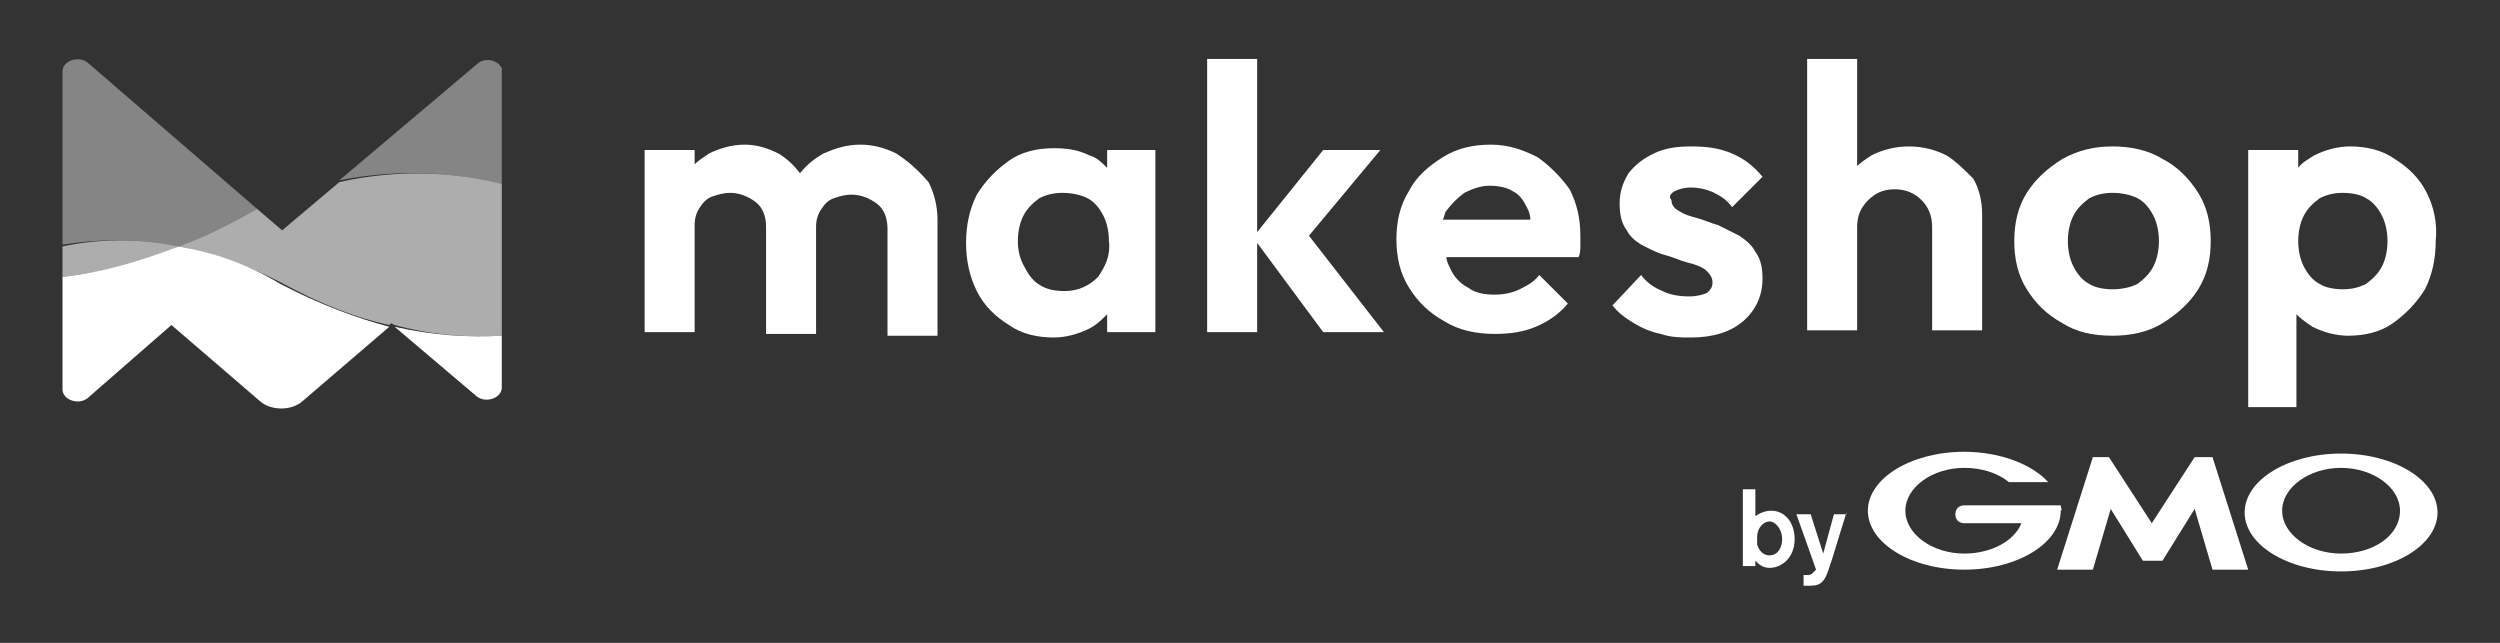 <?xml version="1.0" encoding="utf-8"?>
<!-- Generator: Adobe Illustrator 26.5.3, SVG Export Plug-In . SVG Version: 6.00 Build 0)  -->
<svg version="1.1" id="レイヤー_1" xmlns="http://www.w3.org/2000/svg" xmlns:xlink="http://www.w3.org/1999/xlink" x="0px"
	 y="0px" viewBox="0 0 140 36" style="enable-background:new 0 0 140 36;" xml:space="preserve">
<rect x="0" y="0" width="140" height="36" fill="#333333" stroke="none"/>
<style type="text/css">
	.st0{fill:#FFFFFF;}
	.st1{fill:none;}
	.st2{opacity:0.4;fill:#FFFFFF;enable-background:new    ;}
	.st3{opacity:0.6;fill:#FFFFFF;enable-background:new    ;}
</style>
<g>
	<g>
		<path class="st0" d="M50.2,8.6c-0.6-0.3-1.3-0.5-2-0.5c-0.8,0-1.4,0.2-2.1,0.5c-0.5,0.3-0.9,0.6-1.3,1.1c-0.3-0.4-0.7-0.8-1.2-1.1
			c-0.6-0.3-1.2-0.5-1.9-0.5s-1.4,0.2-2,0.5c-0.3,0.2-0.6,0.4-0.8,0.6V8.4h-2.8v10.2h2.8v-6c0-0.4,0.1-0.7,0.3-1s0.4-0.5,0.7-0.6
			s0.6-0.2,1-0.2c0.5,0,1,0.2,1.4,0.5s0.6,0.8,0.6,1.4v6h2.8v-6c0-0.4,0.1-0.7,0.3-1s0.4-0.5,0.7-0.6s0.6-0.2,1-0.2
			c0.5,0,1,0.2,1.4,0.5s0.6,0.8,0.6,1.4v6h2.8v-6.5c0-0.8-0.2-1.5-0.5-2.1C51.3,9.4,50.8,9,50.2,8.6z"/>
		<path class="st0" d="M62,9.4c-0.3-0.3-0.6-0.6-1-0.7c-0.6-0.3-1.2-0.4-2-0.4c-0.9,0-1.8,0.2-2.5,0.7s-1.3,1.1-1.8,1.9
			c-0.4,0.8-0.6,1.7-0.6,2.7s0.2,1.9,0.6,2.7c0.4,0.8,1,1.4,1.8,1.9c0.7,0.5,1.6,0.7,2.5,0.7c0.7,0,1.4-0.2,2-0.5
			c0.4-0.2,0.7-0.5,1-0.8v1h2.7V8.4H62V9.4z M61.5,15.5c-0.5,0.5-1.1,0.8-1.9,0.8c-0.5,0-1-0.1-1.3-0.3c-0.4-0.2-0.7-0.6-0.9-1
			c-0.3-0.5-0.4-1-0.4-1.5s0.1-1,0.3-1.4s0.5-0.7,0.9-1c0.4-0.2,0.8-0.3,1.3-0.3s1,0.1,1.4,0.3s0.7,0.6,0.9,1s0.3,0.9,0.3,1.4
			C62.2,14.3,61.9,14.9,61.5,15.5z"/>
		<polygon class="st0" points="77.3,8.4 74.1,8.4 70.4,13 70.4,3.3 67.6,3.3 67.6,18.6 70.4,18.6 70.4,13.6 74.1,18.6 77.5,18.6 
			73.3,13.2 		"/>
		<path class="st0" d="M86.1,8.8c-0.8-0.4-1.6-0.7-2.6-0.7s-1.9,0.2-2.7,0.7c-0.8,0.5-1.5,1.1-1.9,1.9c-0.5,0.8-0.7,1.7-0.7,2.7
			s0.2,1.9,0.7,2.7c0.5,0.8,1.1,1.4,2,1.9c0.8,0.5,1.8,0.7,2.8,0.7c0.8,0,1.6-0.1,2.3-0.4c0.7-0.3,1.3-0.7,1.8-1.3l-1.6-1.6
			c-0.3,0.4-0.7,0.6-1.1,0.8c-0.4,0.2-0.9,0.3-1.4,0.3c-0.6,0-1.1-0.1-1.5-0.4c-0.4-0.2-0.8-0.6-1-1.1c-0.1-0.2-0.2-0.4-0.2-0.6h7.4
			c0.1-0.2,0.1-0.5,0.1-0.6c0-0.2,0-0.4,0-0.6c0-1-0.2-1.8-0.6-2.6C87.4,9.9,86.8,9.3,86.1,8.8z M82,10.8c0.4-0.2,0.9-0.4,1.4-0.4
			s1,0.1,1.3,0.3c0.4,0.2,0.6,0.5,0.8,0.9c0.1,0.2,0.2,0.4,0.2,0.7h-4.9c0.1-0.2,0.1-0.4,0.2-0.5C81.3,11.4,81.6,11.1,82,10.8z"/>
		<path class="st0" d="M93.8,10.7c0.2-0.1,0.5-0.2,0.9-0.2s0.9,0.1,1.3,0.3s0.7,0.4,1,0.8l1.7-1.7c-0.5-0.6-1-1-1.7-1.3
			s-1.4-0.4-2.3-0.4c-0.8,0-1.5,0.1-2.1,0.4c-0.6,0.3-1,0.6-1.4,1.1c-0.3,0.5-0.5,1-0.5,1.7c0,0.6,0.1,1.1,0.4,1.5
			c0.2,0.4,0.6,0.7,1,0.9s0.8,0.4,1.2,0.5c0.4,0.1,0.8,0.3,1.2,0.4c0.4,0.1,0.7,0.2,1,0.4c0.2,0.2,0.4,0.4,0.4,0.7
			c0,0.3-0.1,0.4-0.3,0.6c-0.2,0.1-0.6,0.2-1,0.2c-0.6,0-1.1-0.1-1.5-0.3c-0.5-0.2-0.9-0.5-1.2-0.9l-1.6,1.7c0.3,0.4,0.7,0.7,1.2,1
			s1,0.5,1.5,0.6c0.6,0.2,1.1,0.2,1.7,0.2c1.2,0,2.2-0.3,2.9-0.9c0.7-0.6,1.1-1.4,1.1-2.4c0-0.6-0.1-1.1-0.4-1.5
			c-0.2-0.4-0.6-0.7-0.9-0.9c-0.4-0.2-0.8-0.4-1.2-0.6c-0.4-0.1-0.8-0.3-1.2-0.4c-0.4-0.1-0.7-0.2-1-0.4c-0.2-0.1-0.4-0.3-0.4-0.6
			C93.4,11,93.6,10.8,93.8,10.7z"/>
		<path class="st0" d="M109,8.7c-0.6-0.3-1.3-0.5-2.1-0.5c-0.8,0-1.5,0.2-2.1,0.5c-0.3,0.2-0.6,0.4-0.8,0.6v-6h-2.8v15.2h2.8v-5.8
			c0-0.4,0.1-0.8,0.3-1.1c0.2-0.3,0.4-0.5,0.7-0.7c0.3-0.2,0.7-0.3,1.1-0.3c0.6,0,1.1,0.2,1.5,0.6c0.4,0.4,0.6,0.9,0.6,1.5v5.8h2.8
			V12c0-0.8-0.2-1.5-0.5-2C110,9.5,109.5,9,109,8.7z"/>
		<path class="st0" d="M121.1,8.9c-0.8-0.5-1.8-0.7-2.8-0.7s-1.9,0.2-2.8,0.7c-0.8,0.5-1.5,1.1-2,1.9c-0.5,0.8-0.7,1.7-0.7,2.7
			s0.2,1.9,0.7,2.7c0.5,0.8,1.1,1.4,2,1.9c0.8,0.5,1.7,0.7,2.8,0.7c1,0,2-0.2,2.8-0.7s1.5-1.1,2-1.9c0.5-0.8,0.7-1.7,0.7-2.7
			s-0.2-1.9-0.7-2.7C122.6,10,121.9,9.3,121.1,8.9z M120.6,14.9c-0.2,0.4-0.5,0.7-0.9,1c-0.4,0.2-0.9,0.3-1.4,0.3s-1-0.1-1.3-0.3
			c-0.4-0.2-0.7-0.6-0.9-1c-0.2-0.4-0.3-0.9-0.3-1.4s0.1-1,0.3-1.4c0.2-0.4,0.5-0.7,0.9-1c0.4-0.2,0.8-0.3,1.3-0.3s1,0.1,1.4,0.3
			s0.7,0.6,0.9,1c0.2,0.4,0.3,0.9,0.3,1.4C120.9,14,120.8,14.5,120.6,14.9z"/>
		<path class="st0" d="M135.9,10.8c-0.4-0.8-1-1.4-1.8-1.9c-0.7-0.5-1.6-0.7-2.5-0.7c-0.7,0-1.4,0.2-2,0.5c-0.3,0.2-0.7,0.4-0.9,0.7
			v-1h-2.8v14.4h2.7v-5.2c0.3,0.3,0.6,0.5,0.9,0.7c0.6,0.3,1.3,0.5,2,0.5c0.9,0,1.8-0.2,2.5-0.7s1.3-1.1,1.8-1.9
			c0.4-0.8,0.6-1.7,0.6-2.7C136.5,12.5,136.3,11.6,135.9,10.8z M133.4,14.9c-0.2,0.4-0.5,0.7-0.9,1c-0.4,0.2-0.8,0.3-1.3,0.3
			s-1-0.1-1.3-0.3c-0.4-0.2-0.7-0.6-0.9-1s-0.3-0.9-0.3-1.4s0.1-1,0.3-1.4s0.5-0.7,0.9-1c0.4-0.2,0.8-0.3,1.3-0.3s1,0.1,1.3,0.3
			c0.4,0.2,0.7,0.6,0.9,1s0.3,0.9,0.3,1.4C133.7,14,133.6,14.5,133.4,14.9z"/>
	</g>
	<path class="st1" d="M21.9,18.1L21.9,18.1c0,0.1,0.1,0.1,0.2,0.1L21.9,18.1L21.9,18.1z"/>
	<path class="st2" d="M28.1,10.3V4c0-0.1,0-0.2,0-0.2C28,3.7,28,3.6,27.8,3.5c-0.3-0.2-0.8-0.2-1.1,0.1L19,10.1
		C22.5,9.4,25.6,9.7,28.1,10.3z"/>
	<path class="st2" d="M10,13.8c1.1-0.4,2.2-0.9,3.3-1.5c0.4-0.2,0.7-0.4,1.1-0.6L4.9,3.5C4.4,3.1,3.5,3.4,3.5,4v9.7
		C5.4,13.4,7.6,13.3,10,13.8z"/>
	<path class="st3" d="M28.1,18.8v-8.5c-2.4-0.6-5.6-0.9-9.1-0.1l-3.2,2.7l-1.4-1.2c-0.4,0.2-0.7,0.4-1.1,0.6
		c-1.1,0.6-2.2,1.1-3.3,1.5c1.8,0.3,3.7,1,5.7,2c2.2,1.2,4.2,2,6.1,2.4l0.1-0.1l0,0l0.2,0.1C24.3,18.8,26.3,18.9,28.1,18.8z"/>
	<path class="st3" d="M3.5,13.8v1.7c2-0.2,4.2-0.7,6.5-1.7C7.6,13.3,5.4,13.4,3.5,13.8z"/>
	<g>
		<g>
			<path class="st0" d="M99.8,30.2c0,0.4-0.2,0.9-0.7,0.9c-0.1,0-0.5,0-0.7-0.6c0-0.1,0-0.2,0-0.4c0-0.6,0.4-0.9,0.7-0.9
				S99.8,29.6,99.8,30.2z M97.6,27.4v4.3h0.7v-0.3c0.2,0.2,0.4,0.4,0.8,0.4c0.7,0,1.4-0.6,1.4-1.6s-0.6-1.6-1.3-1.6
				c-0.3,0-0.6,0.1-0.9,0.3v-1.5H97.6z"/>
			<path class="st0" d="M103.4,28.7l-0.8,2.6l-0.2,0.6c-0.2,0.6-0.4,0.9-1,0.9c-0.2,0-0.3,0-0.4,0v-0.6c0.1,0,0.1,0,0.2,0
				s0.2,0,0.3-0.1c0.1-0.1,0.2-0.2,0.2-0.2l-1.1-3.1h0.8l0.7,2.2l0.6-2.2h0.7V28.7z"/>
		</g>
		<g>
			<path class="st0" d="M120.6,31.4h0.4c0,0,0,0,0.1,0l1.8-2.9l1,3.4c0,0,0,0,0.1,0h1.9l0,0l-2-6.3c0,0,0,0-0.1,0H123c0,0,0,0-0.1,0
				l-2.4,3.7l-2.4-3.7c0,0,0,0-0.1,0h-0.7c0,0,0,0-0.1,0l-2,6.3l0,0h1.9c0,0,0,0,0.1,0l1-3.4l1.8,2.9c0,0,0,0,0.1,0
				C120.1,31.4,120.6,31.4,120.6,31.4z"/>
			<g>
				<path class="st0" d="M115.4,28.3L115.4,28.3L115.4,28.3h-0.3h-1.9H110c-0.3,0-0.5,0.2-0.5,0.5s0.2,0.5,0.5,0.5l0,0h3.2
					c-0.4,1-1.7,1.7-3.2,1.7c-1.8,0-3.3-1.1-3.3-2.4s1.5-2.4,3.3-2.4c1,0,1.9,0.3,2.5,0.8l0,0l0,0h2.2l0,0l0,0l0,0
					c-0.9-1-2.7-1.7-4.7-1.7c-3,0-5.4,1.5-5.4,3.3s2.4,3.3,5.4,3.3s5.4-1.5,5.4-3.3C115.5,28.6,115.4,28.4,115.4,28.3z"/>
			</g>
			<path class="st0" d="M131.1,25.4c-3,0-5.4,1.5-5.4,3.3s2.4,3.3,5.4,3.3s5.4-1.5,5.4-3.3S134.1,25.4,131.1,25.4z M131.1,31
				c-1.8,0-3.3-1.1-3.3-2.4s1.5-2.4,3.3-2.4s3.3,1.1,3.3,2.4C134.4,30,132.9,31,131.1,31z"/>
		</g>
	</g>
	<path class="st0" d="M22.1,18.3l4.6,3.9c0.5,0.4,1.4,0.1,1.4-0.5v-2.9C26.3,18.9,24.3,18.8,22.1,18.3z"/>
	<path class="st0" d="M10,13.8c-2.3,0.9-4.5,1.5-6.5,1.7v6.3c0,0.6,0.9,0.9,1.4,0.5l4.7-4.1l5,4.3c0.6,0.5,1.7,0.5,2.3,0l4.9-4.2
		c-1.9-0.5-4-1.3-6.1-2.4C13.7,14.7,11.8,14.1,10,13.8z"/>
</g>
</svg>
